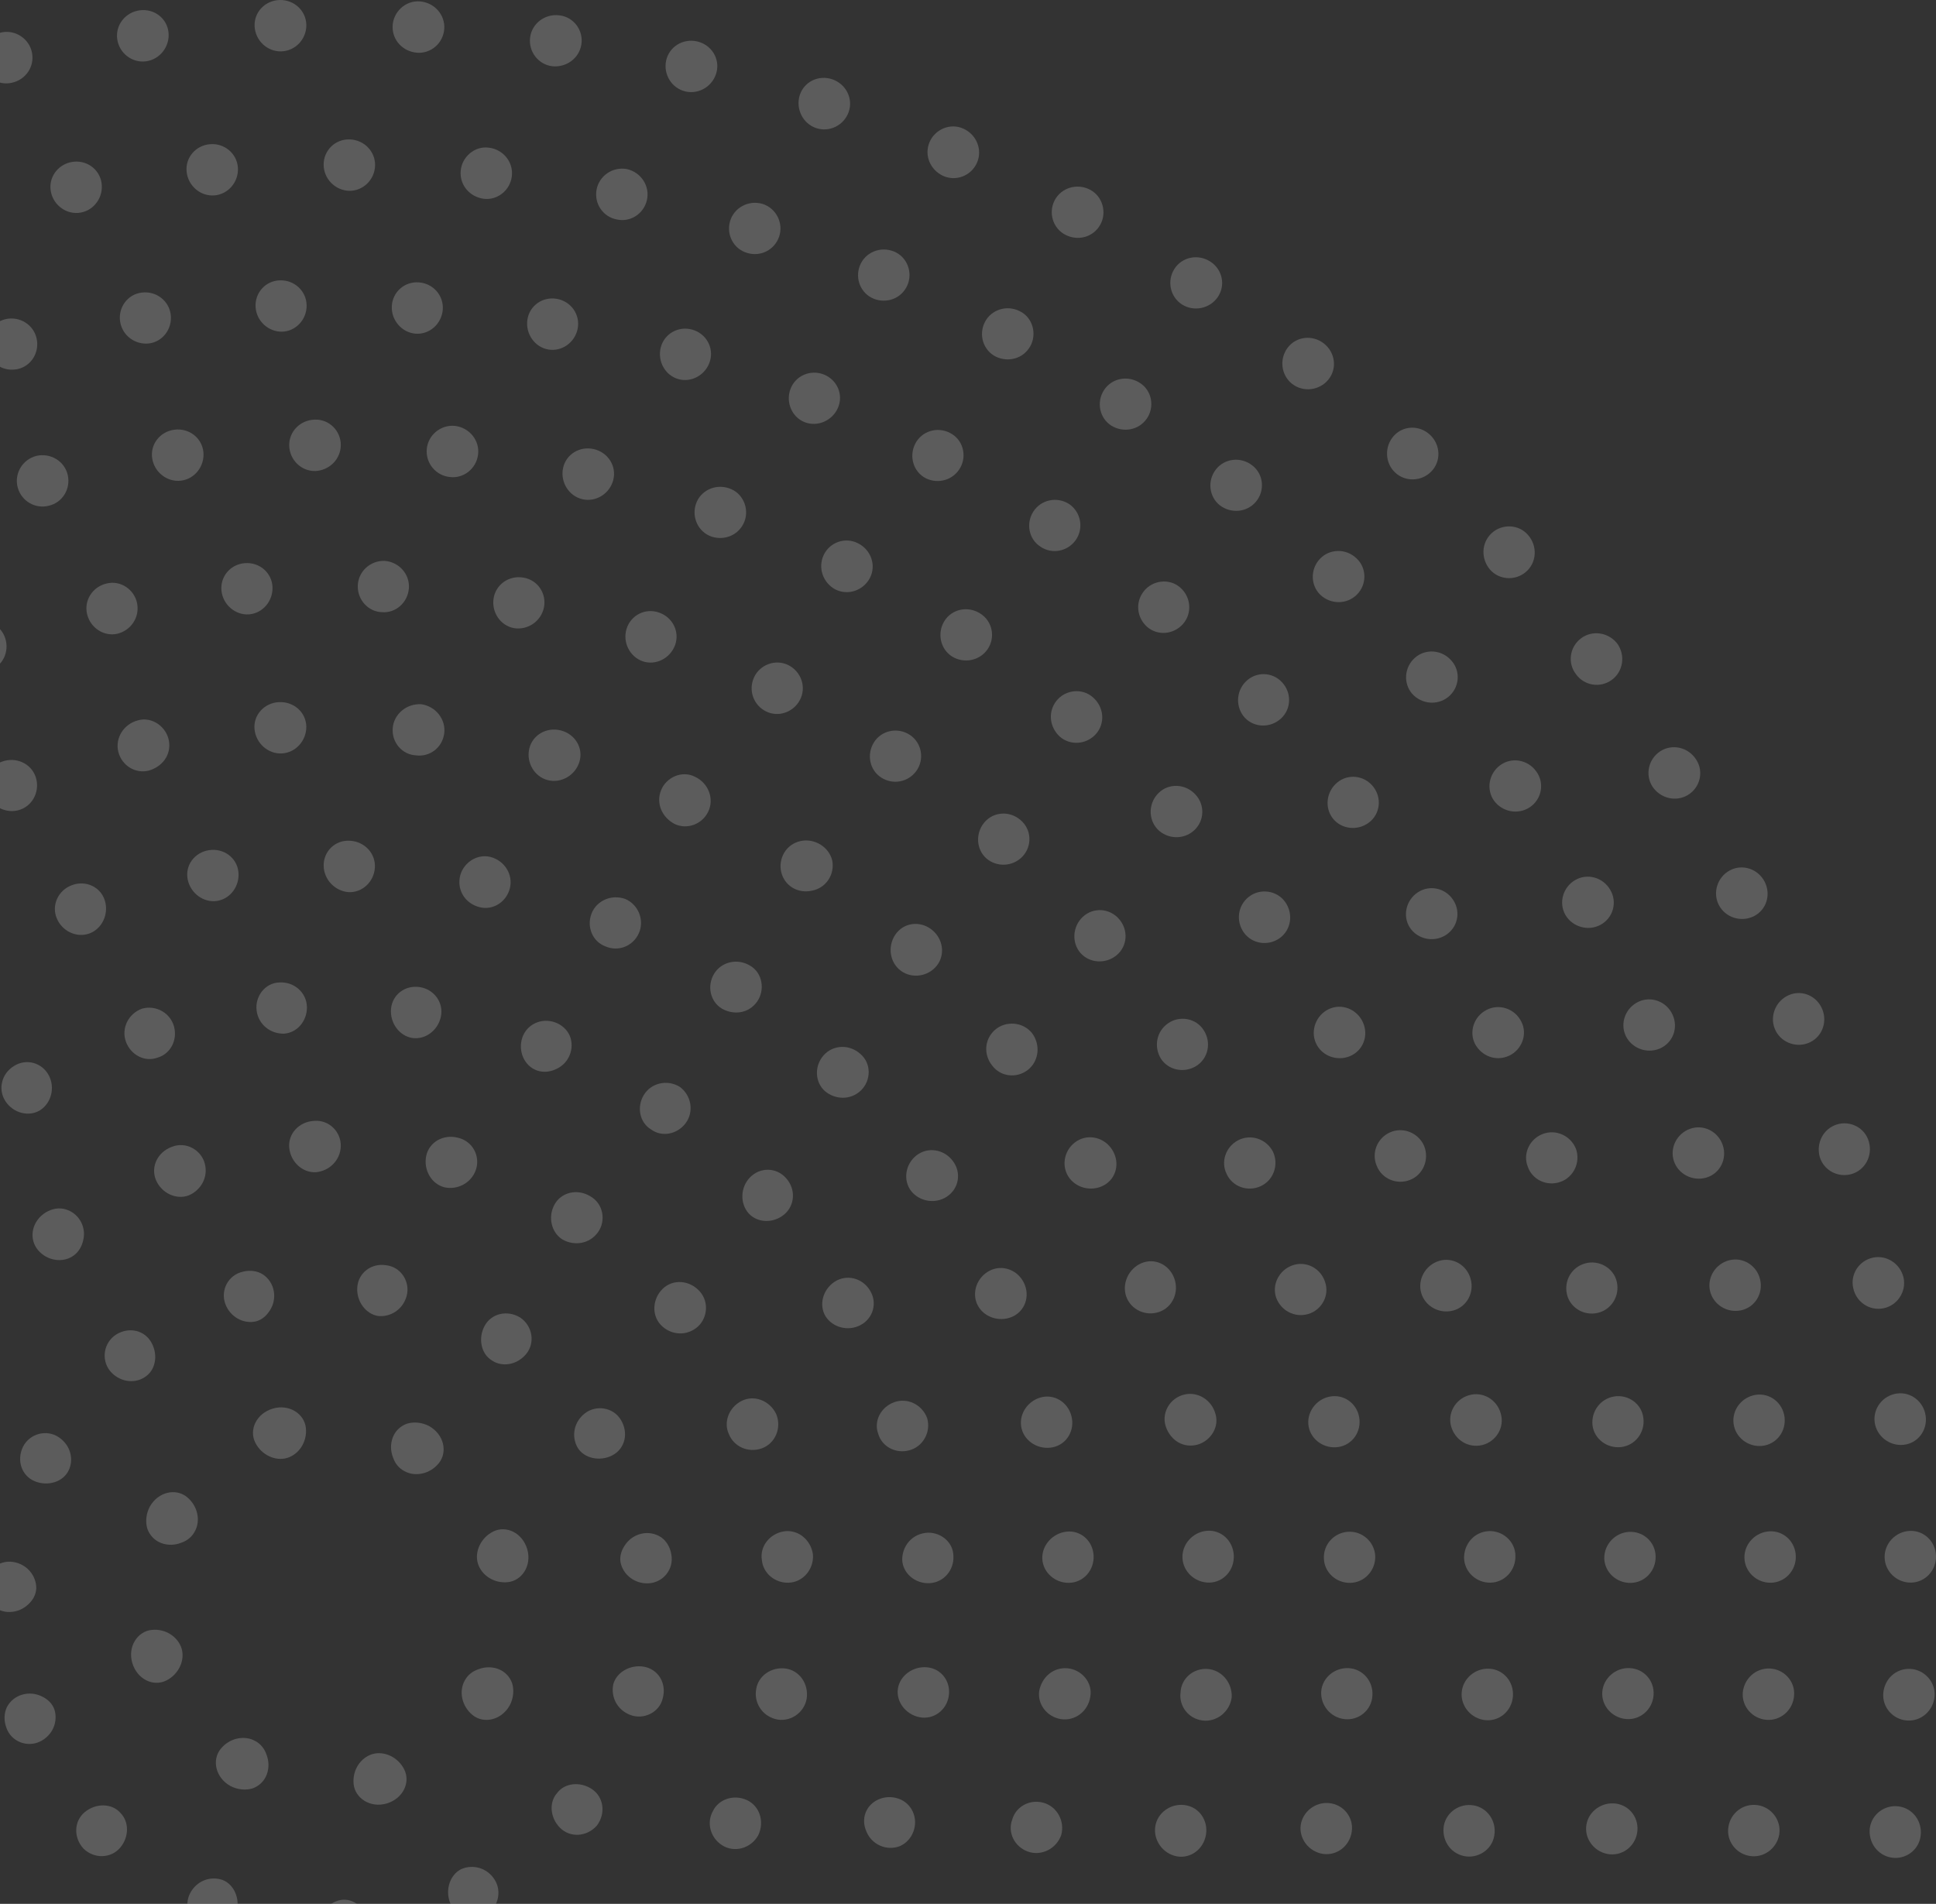 <svg width="182" height="179" viewBox="0 0 182 179" fill="none" xmlns="http://www.w3.org/2000/svg">
<rect x="0" y="0" width="182" height="179" fill="#333333" stroke="none"/>
<g opacity="0.2">
<path fill-rule="evenodd" clip-rule="evenodd" d="M179.272 161.763C177.943 161.664 176.942 160.518 177.043 159.204C177.145 157.891 178.205 156.86 179.552 156.909C180.867 156.956 181.971 158.107 181.867 159.472C181.764 160.836 180.6 161.862 179.272 161.763Z" fill="white"/>
<path fill-rule="evenodd" clip-rule="evenodd" d="M177.81 174.652C176.494 174.438 175.631 173.214 175.774 171.904C175.94 170.597 177.15 169.67 178.473 169.835C179.795 169.997 180.73 171.23 180.557 172.588C180.406 173.95 179.123 174.866 177.81 174.652" fill="white"/>
<path fill-rule="evenodd" clip-rule="evenodd" d="M3.01 4.966C3.258 6.284 2.4 7.509 1.111 7.781C-0.172 8.077 -1.453 7.259 -1.749 5.96C-2.045 4.662 -1.205 3.356 0.129 3.049C1.468 2.767 2.767 3.665 3.01 4.966" fill="white"/>
<path fill-rule="evenodd" clip-rule="evenodd" d="M15.844 3.062C15.973 4.383 15.02 5.602 13.713 5.766C12.407 5.933 11.2 4.993 11.019 3.672C10.838 2.354 11.79 1.14 13.149 0.968C14.507 0.798 15.714 1.731 15.844 3.062Z" fill="white"/>
<path fill-rule="evenodd" clip-rule="evenodd" d="M28.798 2.354C28.813 3.686 27.757 4.797 26.441 4.831C25.122 4.865 24.001 3.807 23.935 2.476C23.869 1.147 24.924 0.036 26.292 0.001C27.66 -0.033 28.782 1.021 28.798 2.354" fill="white"/>
<path fill-rule="evenodd" clip-rule="evenodd" d="M41.763 2.727C41.665 4.056 40.519 5.057 39.204 4.956C37.891 4.854 36.861 3.794 36.909 2.447C36.957 1.132 38.106 0.028 39.471 0.132C40.836 0.235 41.863 1.399 41.763 2.727" fill="white"/>
<path fill-rule="evenodd" clip-rule="evenodd" d="M54.653 4.19C54.437 5.506 53.214 6.369 51.904 6.226C50.597 6.06 49.671 4.85 49.834 3.527C49.998 2.205 51.231 1.27 52.589 1.443C53.949 1.594 54.867 2.876 54.653 4.19" fill="white"/>
<path fill-rule="evenodd" clip-rule="evenodd" d="M67.36 6.794C67.032 8.086 65.723 8.896 64.441 8.6C63.156 8.303 62.344 7.003 62.622 5.699C62.899 4.397 64.207 3.588 65.54 3.895C66.874 4.204 67.69 5.503 67.36 6.794Z" fill="white"/>
<path fill-rule="evenodd" clip-rule="evenodd" d="M79.784 10.527C79.343 11.784 77.973 12.465 76.724 12.043C75.477 11.622 74.787 10.239 75.176 8.97C75.569 7.693 76.937 7.016 78.234 7.453C79.531 7.893 80.225 9.271 79.784 10.527Z" fill="white"/>
<path fill-rule="evenodd" clip-rule="evenodd" d="M91.836 15.32C91.287 16.535 89.866 17.082 88.665 16.538C87.471 15.983 86.865 14.64 87.373 13.39C87.869 12.172 89.33 11.523 90.573 12.099C91.82 12.663 92.385 14.106 91.836 15.32" fill="white"/>
<path fill-rule="evenodd" clip-rule="evenodd" d="M103.431 21.136C102.77 22.311 101.334 22.682 100.162 22.08C98.989 21.48 98.535 20.028 99.142 18.842C99.75 17.658 101.233 17.201 102.451 17.825C103.668 18.451 104.077 19.988 103.431 21.136Z" fill="white"/>
<path fill-rule="evenodd" clip-rule="evenodd" d="M114.479 27.933C113.735 29.021 112.229 29.332 111.117 28.626C110.006 27.914 109.686 26.421 110.396 25.293C111.104 24.164 112.614 23.847 113.766 24.586C114.921 25.32 115.24 26.821 114.479 27.933" fill="white"/>
<path fill-rule="evenodd" clip-rule="evenodd" d="M124.876 35.695C124.031 36.725 122.502 36.903 121.467 36.089C120.431 35.276 120.247 33.752 121.052 32.69C121.855 31.628 123.382 31.449 124.457 32.295C125.534 33.14 125.721 34.664 124.876 35.695Z" fill="white"/>
<path fill-rule="evenodd" clip-rule="evenodd" d="M134.553 44.332C133.623 45.285 132.091 45.324 131.138 44.414C130.185 43.505 130.14 41.963 131.034 40.975C131.927 39.988 133.456 39.95 134.447 40.893C135.439 41.838 135.485 43.379 134.553 44.332Z" fill="white"/>
<path fill-rule="evenodd" clip-rule="evenodd" d="M143.455 53.767C142.444 54.636 140.922 54.536 140.061 53.54C139.216 52.528 139.243 51.044 140.226 50.13C141.195 49.23 142.782 49.269 143.663 50.318C144.559 51.353 144.464 52.898 143.455 53.767Z" fill="white"/>
<path fill-rule="evenodd" clip-rule="evenodd" d="M151.512 63.931C150.429 64.711 148.935 64.468 148.164 63.401C147.35 62.364 147.545 60.86 148.597 60.041C149.647 59.221 151.187 59.427 152.032 60.504C152.833 61.613 152.592 63.155 151.512 63.931Z" fill="white"/>
<path fill-rule="evenodd" clip-rule="evenodd" d="M158.668 74.751C157.524 75.431 156.072 75.052 155.343 73.954C154.632 72.845 154.965 71.356 156.083 70.632C157.202 69.908 158.71 70.252 159.447 71.405C160.205 72.546 159.814 74.07 158.668 74.751" fill="white"/>
<path fill-rule="evenodd" clip-rule="evenodd" d="M164.848 86.158C163.647 86.737 162.182 86.256 161.582 85.084C160.982 83.911 161.453 82.453 162.63 81.828C163.806 81.206 165.269 81.685 165.894 82.903C166.517 84.122 166.047 85.58 164.848 86.158Z" fill="white"/>
<path fill-rule="evenodd" clip-rule="evenodd" d="M169.971 98.075C168.725 98.547 167.319 97.935 166.836 96.71C166.353 95.486 166.96 94.069 168.188 93.551C169.414 93.031 170.819 93.643 171.321 94.916C171.823 96.189 171.218 97.605 169.971 98.075Z" fill="white"/>
<path fill-rule="evenodd" clip-rule="evenodd" d="M174.043 110.391C172.758 110.75 171.422 110.016 171.064 108.748C170.727 107.475 171.389 106.139 172.662 105.729C173.925 105.322 175.338 106.031 175.691 107.354C176.064 108.673 175.325 110.032 174.043 110.391" fill="white"/>
<path fill-rule="evenodd" clip-rule="evenodd" d="M177.035 123.012C175.717 123.259 174.493 122.4 174.22 121.112C173.924 119.828 174.741 118.549 176.04 118.251C177.339 117.956 178.644 118.797 178.951 120.131C179.235 121.47 178.335 122.769 177.035 123.012" fill="white"/>
<path fill-rule="evenodd" clip-rule="evenodd" d="M178.938 135.844C177.617 135.974 176.398 135.02 176.234 133.713C176.067 132.408 177.007 131.201 178.328 131.019C179.646 130.837 180.86 131.792 181.032 133.148C181.204 134.507 180.269 135.714 178.938 135.844Z" fill="white"/>
<path fill-rule="evenodd" clip-rule="evenodd" d="M179.647 148.798C178.314 148.814 177.204 147.758 177.17 146.44C177.136 145.123 178.193 144.002 179.524 143.936C180.854 143.87 181.964 144.924 182 146.292C182.033 147.66 180.979 148.782 179.647 148.798Z" fill="white"/>
<path fill-rule="evenodd" clip-rule="evenodd" d="M166.064 161.699C164.735 161.591 163.735 160.445 163.835 159.141C163.957 157.839 165.039 156.822 166.375 156.874C167.701 156.927 168.784 158.074 168.657 159.433C168.554 160.793 167.392 161.807 166.064 161.699Z" fill="white"/>
<path fill-rule="evenodd" clip-rule="evenodd" d="M164.452 174.492C163.14 174.259 162.26 173.025 162.49 171.739C162.701 170.45 163.874 169.539 165.206 169.717C166.515 169.894 167.484 171.14 167.263 172.485C167.023 173.828 165.763 174.727 164.452 174.492" fill="white"/>
<path fill-rule="evenodd" clip-rule="evenodd" d="M9.544 17.183C9.75 18.501 8.873 19.758 7.587 19.988C6.3 20.218 5.046 19.341 4.785 18.034C4.524 16.727 5.4 15.471 6.742 15.231C8.085 14.991 9.34 15.868 9.544 17.183Z" fill="white"/>
<path fill-rule="evenodd" clip-rule="evenodd" d="M22.365 15.78C22.444 17.109 21.451 18.273 20.148 18.373C18.844 18.471 17.679 17.471 17.544 16.147C17.408 14.821 18.4 13.659 19.76 13.556C21.12 13.453 22.287 14.451 22.365 15.78Z" fill="white"/>
<path fill-rule="evenodd" clip-rule="evenodd" d="M35.26 15.585C35.213 16.916 34.115 17.973 32.808 17.94C31.502 17.893 30.434 16.81 30.425 15.492C30.415 14.145 31.511 13.062 32.873 13.108C34.236 13.144 35.305 14.254 35.26 15.585" fill="white"/>
<path fill-rule="evenodd" clip-rule="evenodd" d="M48.115 16.591C47.944 17.912 46.753 18.854 45.456 18.688C44.162 18.503 43.193 17.407 43.309 16.058C43.423 14.752 44.624 13.694 45.976 13.886C47.328 14.056 48.285 15.27 48.115 16.591" fill="white"/>
<path fill-rule="evenodd" clip-rule="evenodd" d="M60.817 18.808C60.521 20.107 59.246 20.926 57.973 20.632C56.689 20.387 55.841 19.146 56.082 17.831C56.322 16.525 57.608 15.644 58.947 15.899C60.276 16.204 61.113 17.51 60.817 18.808" fill="white"/>
<path fill-rule="evenodd" clip-rule="evenodd" d="M73.251 22.228C72.83 23.502 71.492 24.166 70.243 23.782C68.986 23.424 68.264 22.093 68.629 20.811C68.994 19.529 70.354 18.791 71.666 19.164C72.968 19.566 73.668 20.973 73.251 22.228" fill="white"/>
<path fill-rule="evenodd" clip-rule="evenodd" d="M85.3 26.827C84.756 28.059 83.371 28.568 82.153 28.093C80.936 27.615 80.347 26.217 80.834 24.976C81.32 23.737 82.742 23.133 84.01 23.634C85.282 24.129 85.832 25.623 85.3 26.827Z" fill="white"/>
<path fill-rule="evenodd" clip-rule="evenodd" d="M96.853 32.555C96.192 33.734 94.772 34.095 93.596 33.523C92.432 32.928 91.98 31.478 92.582 30.288C93.185 29.101 94.658 28.639 95.871 29.26C97.098 29.859 97.495 31.41 96.853 32.555Z" fill="white"/>
<path fill-rule="evenodd" clip-rule="evenodd" d="M107.808 39.359C107.042 40.463 105.584 40.702 104.47 40.017C103.369 39.311 103.059 37.824 103.772 36.697C104.483 35.572 105.994 35.254 107.142 35.991C108.302 36.707 108.561 38.274 107.808 39.359" fill="white"/>
<path fill-rule="evenodd" clip-rule="evenodd" d="M118.068 47.171C117.206 48.193 115.723 48.303 114.68 47.514C113.654 46.706 113.485 45.195 114.301 44.141C115.117 43.088 116.65 42.916 117.722 43.758C118.807 44.583 118.924 46.159 118.068 47.171Z" fill="white"/>
<path fill-rule="evenodd" clip-rule="evenodd" d="M127.545 55.92C126.59 56.853 125.098 56.829 124.138 55.942C123.191 55.041 123.167 53.519 124.08 52.548C124.991 51.578 126.532 51.55 127.519 52.492C128.52 53.417 128.496 54.99 127.545 55.92" fill="white"/>
<path fill-rule="evenodd" clip-rule="evenodd" d="M136.15 65.525C135.117 66.36 133.626 66.203 132.754 65.227C131.898 64.239 132.018 62.723 133.018 61.841C134.017 60.962 135.554 61.081 136.446 62.111C137.355 63.129 137.188 64.685 136.15 65.525" fill="white"/>
<path fill-rule="evenodd" clip-rule="evenodd" d="M143.811 75.9C142.707 76.631 141.227 76.34 140.453 75.286C139.695 74.22 139.959 72.72 141.039 71.938C142.117 71.158 143.635 71.421 144.425 72.534C145.23 73.633 144.928 75.16 143.811 75.9" fill="white"/>
<path fill-rule="evenodd" clip-rule="evenodd" d="M150.451 86.958C149.288 87.578 147.828 87.154 147.163 86.028C146.512 84.895 146.919 83.427 148.068 82.751C149.215 82.075 150.699 82.484 151.378 83.665C152.071 84.841 151.639 86.324 150.451 86.958" fill="white"/>
<path fill-rule="evenodd" clip-rule="evenodd" d="M156.01 98.595C154.795 99.101 153.361 98.549 152.818 97.359C152.281 96.168 152.826 94.746 154.035 94.182C155.242 93.619 156.678 94.168 157.239 95.41C157.804 96.651 157.256 98.077 156.01 98.595Z" fill="white"/>
<path fill-rule="evenodd" clip-rule="evenodd" d="M160.434 110.711C159.161 111.102 157.784 110.418 157.365 109.179C156.945 107.941 157.628 106.576 158.884 106.13C160.14 105.685 161.514 106.37 161.952 107.662C162.388 108.953 161.707 110.32 160.434 110.711Z" fill="white"/>
<path fill-rule="evenodd" clip-rule="evenodd" d="M163.659 123.201C162.352 123.47 161.051 122.654 160.757 121.38C160.464 120.107 161.278 118.812 162.571 118.488C163.863 118.166 165.162 118.981 165.469 120.309C165.775 121.638 164.962 122.934 163.659 123.201" fill="white"/>
<path fill-rule="evenodd" clip-rule="evenodd" d="M165.671 135.941C164.345 136.083 163.133 135.146 162.969 133.849C162.803 132.553 163.743 131.341 165.061 131.143C166.378 130.945 167.588 131.88 167.76 133.232C167.933 134.586 166.994 135.798 165.671 135.941" fill="white"/>
<path fill-rule="evenodd" clip-rule="evenodd" d="M166.468 148.811C165.135 148.829 164.023 147.781 163.991 146.474C163.957 145.167 165.018 144.049 166.342 143.976C167.678 143.904 168.784 144.95 168.821 146.313C168.855 147.675 167.799 148.793 166.468 148.811" fill="white"/>
<path fill-rule="evenodd" clip-rule="evenodd" d="M152.856 161.624C151.53 161.505 150.529 160.36 150.627 159.068C150.733 157.777 151.882 156.778 153.197 156.834C154.544 156.892 155.558 158.036 155.449 159.39C155.346 160.742 154.184 161.743 152.856 161.624Z" fill="white"/>
<path fill-rule="evenodd" clip-rule="evenodd" d="M151.099 174.308C149.792 174.05 148.912 172.808 149.141 171.533C149.366 170.257 150.628 169.384 151.941 169.579C153.264 169.777 154.138 171.018 153.901 172.354C153.663 173.69 152.406 174.565 151.099 174.308Z" fill="white"/>
<path fill-rule="evenodd" clip-rule="evenodd" d="M3.44 31.811C3.735 33.111 2.951 34.404 1.689 34.695C0.428 34.983 -0.858 34.273 -1.217 32.973C-1.568 31.705 -0.81 30.311 0.513 30.009C1.834 29.703 3.146 30.512 3.44 31.811" fill="white"/>
<path fill-rule="evenodd" clip-rule="evenodd" d="M16.052 29.596C16.208 30.921 15.294 32.129 14.009 32.292C12.72 32.432 11.515 31.576 11.296 30.256C11.079 28.946 11.982 27.657 13.33 27.509C14.676 27.336 15.896 28.275 16.052 29.596" fill="white"/>
<path fill-rule="evenodd" clip-rule="evenodd" d="M28.826 28.709C28.844 30.042 27.809 31.154 26.513 31.186C25.218 31.2 24.106 30.182 24.027 28.865C23.946 27.523 24.98 26.374 26.336 26.358C27.692 26.322 28.807 27.378 28.826 28.709" fill="white"/>
<path fill-rule="evenodd" clip-rule="evenodd" d="M41.622 29.144C41.503 30.47 40.359 31.471 39.068 31.373C37.777 31.267 36.776 30.117 36.832 28.802C36.892 27.455 38.036 26.442 39.388 26.551C40.742 26.654 41.741 27.816 41.622 29.144" fill="white"/>
<path fill-rule="evenodd" clip-rule="evenodd" d="M54.307 30.9C54.051 32.207 52.807 33.087 51.532 32.858C50.258 32.633 49.385 31.371 49.58 30.058C49.776 28.735 51.017 27.861 52.355 28.098C53.69 28.336 54.564 29.593 54.307 30.9Z" fill="white"/>
<path fill-rule="evenodd" clip-rule="evenodd" d="M66.737 33.973C66.344 35.247 65.013 35.996 63.768 35.643C62.524 35.289 61.785 33.952 62.118 32.661C62.451 31.372 63.781 30.623 65.086 30.994C66.393 31.366 67.131 32.701 66.737 33.973" fill="white"/>
<path fill-rule="evenodd" clip-rule="evenodd" d="M78.777 38.34C78.257 39.549 76.849 40.172 75.645 39.694C74.441 39.219 73.846 37.819 74.312 36.57C74.779 35.324 76.183 34.713 77.446 35.21C78.706 35.712 79.308 37.101 78.777 38.34" fill="white"/>
<path fill-rule="evenodd" clip-rule="evenodd" d="M90.276 43.973C89.624 45.142 88.197 45.538 87.033 44.968C85.881 44.377 85.432 42.93 86.029 41.738C86.624 40.547 88.087 40.078 89.294 40.698C90.513 41.297 90.925 42.816 90.276 43.973" fill="white"/>
<path fill-rule="evenodd" clip-rule="evenodd" d="M101.128 50.775C100.355 51.869 98.884 52.13 97.814 51.401C96.724 50.702 96.423 49.221 97.141 48.1C97.859 46.976 99.367 46.658 100.509 47.39C101.631 48.153 101.892 49.693 101.128 50.775Z" fill="white"/>
<path fill-rule="evenodd" clip-rule="evenodd" d="M111.214 58.664C110.335 59.667 108.827 59.794 107.849 58.946C106.875 58.089 106.693 56.635 107.533 55.58C108.354 54.55 109.926 54.343 110.947 55.237C111.972 56.126 112.091 57.661 111.214 58.664" fill="white"/>
<path fill-rule="evenodd" clip-rule="evenodd" d="M120.43 67.551C119.453 68.457 117.932 68.435 117.039 67.496C116.154 66.55 116.172 65.036 117.097 64.096C118.04 63.137 119.577 63.141 120.506 64.131C121.442 65.113 121.407 66.647 120.43 67.551Z" fill="white"/>
<path fill-rule="evenodd" clip-rule="evenodd" d="M128.682 77.344C127.615 78.144 126.099 77.969 125.298 76.95C124.498 75.931 124.686 74.417 125.715 73.569C126.743 72.722 128.257 72.896 129.096 73.963C129.934 75.03 129.748 76.546 128.682 77.344" fill="white"/>
<path fill-rule="evenodd" clip-rule="evenodd" d="M135.857 87.952C134.727 88.628 133.24 88.293 132.535 87.207C131.835 86.116 132.173 84.634 133.285 83.898C134.395 83.163 135.89 83.489 136.623 84.632C137.362 85.772 137.014 87.26 135.857 87.952" fill="white"/>
<path fill-rule="evenodd" clip-rule="evenodd" d="M141.868 99.26C140.642 99.828 139.282 99.299 138.667 98.157C138.077 97.005 138.559 95.571 139.742 94.955C140.924 94.34 142.385 94.818 143.003 96.027C143.645 97.222 143.061 98.708 141.868 99.26Z" fill="white"/>
<path fill-rule="evenodd" clip-rule="evenodd" d="M146.665 111.131C145.401 111.562 144.044 110.915 143.623 109.69C143.146 108.487 143.771 107.114 145.01 106.625C146.249 106.137 147.661 106.763 148.158 108.026C148.602 109.309 147.923 110.703 146.665 111.131" fill="white"/>
<path fill-rule="evenodd" clip-rule="evenodd" d="M150.189 123.441C148.89 123.736 147.596 122.952 147.305 121.69C147.017 120.427 147.726 119.141 149.027 118.784C150.295 118.433 151.689 119.189 151.992 120.512C152.297 121.835 151.488 123.147 150.189 123.441Z" fill="white"/>
<path fill-rule="evenodd" clip-rule="evenodd" d="M152.404 136.053C151.08 136.209 149.871 135.295 149.708 134.009C149.568 132.721 150.426 131.516 151.744 131.297C153.054 131.08 154.343 131.981 154.491 133.331C154.664 134.677 153.727 135.897 152.404 136.053" fill="white"/>
<path fill-rule="evenodd" clip-rule="evenodd" d="M153.291 148.826C151.958 148.845 150.846 147.81 150.814 146.515C150.799 145.219 151.818 144.107 153.134 144.028C154.477 143.948 155.626 144.979 155.642 146.338C155.677 147.693 154.622 148.808 153.291 148.826Z" fill="white"/>
<path fill-rule="evenodd" clip-rule="evenodd" d="M139.636 161.73C138.31 161.595 137.311 160.429 137.409 159.129C137.509 157.827 138.672 156.827 140.003 156.892C141.334 156.958 142.332 158.121 142.228 159.491C142.123 160.862 140.961 161.863 139.636 161.73" fill="white"/>
<path fill-rule="evenodd" clip-rule="evenodd" d="M137.601 174.502C136.282 174.206 135.524 172.953 135.731 171.663C135.961 170.381 137.215 169.52 138.53 169.742C139.843 169.964 140.716 171.242 140.473 172.594C140.252 173.952 138.883 174.789 137.601 174.502" fill="white"/>
<path fill-rule="evenodd" clip-rule="evenodd" d="M6.369 44.659C6.664 45.959 5.872 47.254 4.602 47.546C3.34 47.875 2.033 47.141 1.67 45.853C1.309 44.577 2.08 43.211 3.411 42.865C4.75 42.554 6.075 43.36 6.369 44.659" fill="white"/>
<path fill-rule="evenodd" clip-rule="evenodd" d="M19.12 42.489C19.258 43.814 18.322 45.027 17.028 45.191C15.734 45.357 14.515 44.414 14.309 43.104C14.1 41.781 15.037 40.576 16.4 40.4C17.765 40.227 18.982 41.165 19.12 42.489" fill="white"/>
<path fill-rule="evenodd" clip-rule="evenodd" d="M32.038 41.86C32.021 43.194 30.947 44.229 29.644 44.285C28.338 44.319 27.241 43.262 27.189 41.931C27.138 40.6 28.21 39.489 29.582 39.454C30.957 39.398 32.056 40.529 32.038 41.86" fill="white"/>
<path fill-rule="evenodd" clip-rule="evenodd" d="M44.941 42.751C44.768 44.072 43.577 45.015 42.283 44.849C40.986 44.714 40.014 43.579 40.118 42.242C40.223 40.924 41.42 39.9 42.786 40.044C44.15 40.216 45.115 41.431 44.941 42.751" fill="white"/>
<path fill-rule="evenodd" clip-rule="evenodd" d="M57.653 45.125C57.323 46.417 56.024 47.23 54.753 46.937C53.483 46.644 52.667 45.338 52.926 44.039C53.188 42.725 54.484 41.917 55.825 42.225C57.164 42.534 57.983 43.834 57.653 45.125" fill="white"/>
<path fill-rule="evenodd" clip-rule="evenodd" d="M69.984 49.03C69.497 50.29 68.143 50.855 66.901 50.456C65.665 50.039 65.001 48.67 65.417 47.403C65.83 46.136 67.222 45.465 68.525 45.906C69.833 46.328 70.459 47.805 69.984 49.03Z" fill="white"/>
<path fill-rule="evenodd" clip-rule="evenodd" d="M81.768 54.36C81.142 55.537 79.692 56.013 78.53 55.418C77.379 54.803 76.867 53.399 77.429 52.192C77.992 50.984 79.471 50.448 80.685 51.093C81.908 51.719 82.392 53.184 81.768 54.36" fill="white"/>
<path fill-rule="evenodd" clip-rule="evenodd" d="M92.837 61.048C92.077 62.142 90.605 62.406 89.494 61.721C88.397 61.016 88.078 59.524 88.78 58.391C89.481 57.259 90.989 56.939 92.147 57.681C93.315 58.405 93.597 59.953 92.837 61.048Z" fill="white"/>
<path fill-rule="evenodd" clip-rule="evenodd" d="M103.031 69.008C102.148 70.004 100.628 70.123 99.642 69.268C98.673 68.394 98.48 66.939 99.321 65.884C100.141 64.855 101.729 64.651 102.751 65.57C103.791 66.47 103.915 68.01 103.031 69.008" fill="white"/>
<path fill-rule="evenodd" clip-rule="evenodd" d="M112.234 78.093C111.249 78.972 109.733 78.904 108.822 77.971C107.921 77.028 107.962 75.499 108.91 74.562C109.857 73.625 111.395 73.669 112.345 74.663C113.304 75.648 113.238 77.198 112.234 78.093" fill="white"/>
<path fill-rule="evenodd" clip-rule="evenodd" d="M120.281 88.219C119.188 88.982 117.687 88.741 116.93 87.677C116.177 86.613 116.34 85.144 117.404 84.317C118.442 83.505 120.022 83.687 120.819 84.807C121.616 85.928 121.372 87.457 120.281 88.219Z" fill="white"/>
<path fill-rule="evenodd" clip-rule="evenodd" d="M127.112 99.203C125.953 99.822 124.463 99.42 123.815 98.288C123.164 97.159 123.565 95.681 124.706 94.991C125.846 94.302 127.328 94.707 128.013 95.898C128.697 97.091 128.302 98.565 127.112 99.203Z" fill="white"/>
<path fill-rule="evenodd" clip-rule="evenodd" d="M132.547 110.94C131.304 111.425 129.906 110.834 129.428 109.62C128.908 108.425 129.447 107.02 130.666 106.469C131.876 105.922 133.334 106.485 133.883 107.745C134.387 109.025 133.786 110.456 132.547 110.94" fill="white"/>
<path fill-rule="evenodd" clip-rule="evenodd" d="M136.589 123.224C135.299 123.558 133.96 122.811 133.602 121.555C133.247 120.302 133.993 118.958 135.263 118.557C136.535 118.158 137.872 118.903 138.247 120.226C138.624 121.547 137.879 122.891 136.589 123.224" fill="white"/>
<path fill-rule="evenodd" clip-rule="evenodd" d="M139.103 135.91C137.762 136.092 136.618 135.176 136.367 133.895C136.137 132.611 137.017 131.37 138.327 131.124C139.635 130.877 140.896 131.774 141.137 133.127C141.399 134.478 140.403 135.736 139.103 135.91Z" fill="white"/>
<path fill-rule="evenodd" clip-rule="evenodd" d="M140.111 148.804C138.778 148.825 137.666 147.784 137.634 146.479C137.629 145.174 138.567 144.05 139.916 143.958C141.226 143.87 142.454 144.903 142.462 146.278C142.497 147.652 141.442 148.783 140.111 148.804Z" fill="white"/>
<path fill-rule="evenodd" clip-rule="evenodd" d="M126.388 161.632C125.073 161.482 124.126 160.32 124.204 159.034C124.302 157.748 125.464 156.766 126.795 156.84C128.124 156.914 129.122 158.08 129.017 159.443C128.934 160.808 127.719 161.785 126.388 161.632" fill="white"/>
<path fill-rule="evenodd" clip-rule="evenodd" d="M124.135 174.257C122.844 173.928 122.026 172.644 122.316 171.389C122.627 170.136 123.877 169.312 125.178 169.562C126.496 169.813 127.36 171.107 127.033 172.436C126.726 173.769 125.426 174.583 124.135 174.257" fill="white"/>
<path fill-rule="evenodd" clip-rule="evenodd" d="M0.488 59.993C0.907 61.26 0.257 62.623 -0.965 63.037C-2.17 63.489 -3.537 62.879 -4.031 61.636C-4.52 60.404 -3.896 58.974 -2.615 58.495C-1.319 58.056 0.072 58.728 0.488 59.993Z" fill="white"/>
<path fill-rule="evenodd" clip-rule="evenodd" d="M12.892 56.742C13.138 58.064 12.298 59.269 11.047 59.583C9.792 59.874 8.514 59.055 8.192 57.763C7.87 56.471 8.689 55.169 10.022 54.861C11.35 54.531 12.65 55.444 12.892 56.742" fill="white"/>
<path fill-rule="evenodd" clip-rule="evenodd" d="M25.616 55.171C25.684 56.502 24.696 57.664 23.412 57.763C22.126 57.856 20.967 56.861 20.822 55.554C20.676 54.214 21.661 53.047 23.024 52.947C24.389 52.843 25.549 53.84 25.616 55.171" fill="white"/>
<path fill-rule="evenodd" clip-rule="evenodd" d="M38.437 55.328C38.329 56.656 37.199 57.658 35.913 57.559C34.626 57.517 33.605 56.414 33.634 55.08C33.665 53.751 34.797 52.688 36.163 52.733C37.526 52.837 38.545 54 38.437 55.328" fill="white"/>
<path fill-rule="evenodd" clip-rule="evenodd" d="M51.129 57.143C50.845 58.437 49.596 59.265 48.323 59.057C47.055 58.832 46.196 57.576 46.402 56.26C46.608 54.943 47.866 54.068 49.213 54.308C50.564 54.53 51.413 55.835 51.129 57.143" fill="white"/>
<path fill-rule="evenodd" clip-rule="evenodd" d="M63.462 60.653C63.005 61.905 61.643 62.591 60.423 62.177C59.208 61.748 58.519 60.409 58.896 59.144C59.281 57.854 60.652 57.135 61.943 57.59C63.238 58.028 63.917 59.403 63.462 60.653Z" fill="white"/>
<path fill-rule="evenodd" clip-rule="evenodd" d="M75.203 65.804C74.583 66.984 73.147 67.468 72.001 66.88C70.849 66.306 70.328 64.92 70.881 63.696C71.425 62.492 72.898 61.93 74.121 62.538C75.339 63.161 75.822 64.626 75.203 65.804Z" fill="white"/>
<path fill-rule="evenodd" clip-rule="evenodd" d="M86.158 72.465C85.379 73.562 83.921 73.807 82.841 73.105C81.755 72.41 81.451 70.928 82.157 69.796C82.864 68.668 84.37 68.346 85.521 69.085C86.668 69.832 86.921 71.39 86.158 72.465Z" fill="white"/>
<path fill-rule="evenodd" clip-rule="evenodd" d="M96.134 80.517C95.231 81.486 93.735 81.556 92.746 80.727C91.773 79.884 91.676 78.365 92.526 77.338C93.376 76.313 94.905 76.203 95.938 77.1C96.984 77.98 97.049 79.537 96.134 80.517Z" fill="white"/>
<path fill-rule="evenodd" clip-rule="evenodd" d="M104.961 89.819C103.931 90.665 102.409 90.562 101.564 89.589C100.724 88.612 100.833 87.089 101.8 86.196C102.79 85.28 104.314 85.38 105.207 86.415C106.102 87.448 105.991 88.974 104.961 89.819" fill="white"/>
<path fill-rule="evenodd" clip-rule="evenodd" d="M112.449 100.229C111.316 100.929 109.829 100.62 109.134 99.536C108.461 98.436 108.696 96.991 109.8 96.217C110.875 95.459 112.449 95.709 113.167 96.874C113.906 98.024 113.582 99.528 112.449 100.229Z" fill="white"/>
<path fill-rule="evenodd" clip-rule="evenodd" d="M118.493 111.535C117.277 112.079 115.859 111.568 115.324 110.394C114.735 109.248 115.223 107.819 116.404 107.204C117.587 106.591 119.053 107.077 119.676 108.296C120.244 109.54 119.708 110.993 118.493 111.535" fill="white"/>
<path fill-rule="evenodd" clip-rule="evenodd" d="M122.982 123.545C121.696 123.921 120.402 123.212 119.966 121.998C119.552 120.778 120.24 119.423 121.493 118.972C122.747 118.522 124.122 119.206 124.559 120.501C125.02 121.791 124.254 123.173 122.982 123.545" fill="white"/>
<path fill-rule="evenodd" clip-rule="evenodd" d="M125.822 136.049C124.504 136.25 123.247 135.384 123.02 134.116C122.798 132.846 123.672 131.592 124.959 131.319C126.277 131.037 127.536 131.901 127.774 133.248C128.014 134.595 127.138 135.849 125.822 136.049Z" fill="white"/>
<path fill-rule="evenodd" clip-rule="evenodd" d="M126.933 148.822C125.601 148.846 124.49 147.821 124.458 146.532C124.395 145.245 125.37 144.121 126.708 144.02C128.028 143.918 129.217 144.94 129.285 146.305C129.32 147.672 128.264 148.8 126.933 148.822" fill="white"/>
<path fill-rule="evenodd" clip-rule="evenodd" d="M113.031 161.76C111.705 161.58 110.809 160.395 110.982 159.108C111.047 157.809 112.18 156.829 113.511 156.916C114.839 157.002 115.862 158.2 115.79 159.589C115.606 160.968 114.346 161.937 113.031 161.76Z" fill="white"/>
<path fill-rule="evenodd" clip-rule="evenodd" d="M110.382 174.475C109.105 174.09 108.328 172.756 108.651 171.499C108.975 170.24 110.295 169.46 111.595 169.754C112.894 170.047 113.671 171.38 113.324 172.729C112.976 174.077 111.656 174.858 110.382 174.475Z" fill="white"/>
<path fill-rule="evenodd" clip-rule="evenodd" d="M3.346 73.024C3.783 74.282 3.151 75.67 1.931 76.114C0.711 76.56 -0.707 75.924 -1.232 74.699C-1.758 73.476 -1.125 72.09 0.181 71.611C1.488 71.131 2.906 71.767 3.346 73.024Z" fill="white"/>
<path fill-rule="evenodd" clip-rule="evenodd" d="M15.877 69.635C16.12 70.984 15.245 72.088 13.994 72.449C12.735 72.774 11.451 71.985 11.124 70.693C10.799 69.402 11.627 68.071 12.975 67.725C14.318 67.345 15.65 68.361 15.877 69.635" fill="white"/>
<path fill-rule="evenodd" clip-rule="evenodd" d="M28.795 68.303C28.822 69.636 27.792 70.773 26.495 70.839C25.196 70.904 24.047 69.875 23.926 68.549C23.807 67.221 24.837 66.085 26.226 66.014C27.617 65.944 28.767 66.972 28.795 68.303Z" fill="white"/>
<path fill-rule="evenodd" clip-rule="evenodd" d="M41.76 68.97C41.581 70.296 40.395 71.192 39.109 71.019C37.81 70.956 36.829 69.821 36.916 68.49C37.002 67.162 38.2 66.139 39.59 66.211C40.968 66.395 41.938 67.655 41.76 68.97" fill="white"/>
<path fill-rule="evenodd" clip-rule="evenodd" d="M54.473 71.618C54.09 72.895 52.756 73.672 51.498 73.349C50.239 73.025 49.46 71.705 49.753 70.405C50.048 69.106 51.38 68.329 52.729 68.676C54.076 69.024 54.858 70.344 54.473 71.618Z" fill="white"/>
<path fill-rule="evenodd" clip-rule="evenodd" d="M66.579 76.312C65.999 77.511 64.577 78.031 63.407 77.464C62.255 76.856 61.643 75.55 62.144 74.302C62.633 73.077 64.122 72.397 65.358 73.044C66.613 73.646 67.159 75.113 66.579 76.312Z" fill="white"/>
<path fill-rule="evenodd" clip-rule="evenodd" d="M77.856 82.751C77.478 83.3 76.919 83.633 76.327 83.741C75.712 83.879 75.059 83.799 74.5 83.461C73.388 82.786 73.045 81.309 73.728 80.165C74.412 79.02 75.931 78.676 77.12 79.4C77.713 79.761 78.099 80.314 78.239 80.91C78.356 81.539 78.234 82.202 77.856 82.751" fill="white"/>
<path fill-rule="evenodd" clip-rule="evenodd" d="M87.921 90.96C86.999 91.923 85.468 91.997 84.505 91.123C83.545 90.249 83.461 88.707 84.314 87.683C85.167 86.66 86.696 86.586 87.728 87.521C88.757 88.457 88.843 89.999 87.921 90.96Z" fill="white"/>
<path fill-rule="evenodd" clip-rule="evenodd" d="M96.606 100.609C95.546 101.416 94.051 101.229 93.275 100.186C92.459 99.175 92.522 97.719 93.537 96.829C94.525 95.963 96.143 96.048 97.017 97.13C97.852 98.243 97.665 99.803 96.606 100.609" fill="white"/>
<path fill-rule="evenodd" clip-rule="evenodd" d="M103.765 111.448C102.59 112.079 101.087 111.693 100.411 110.582C99.737 109.473 100.107 107.994 101.234 107.283C102.36 106.572 103.863 106.958 104.584 108.147C105.307 109.338 104.938 110.817 103.765 111.448" fill="white"/>
<path fill-rule="evenodd" clip-rule="evenodd" d="M108.977 123.345C107.718 123.785 106.332 123.152 105.887 121.932C105.441 120.711 106.077 119.294 107.301 118.768C108.526 118.243 109.91 118.874 110.39 120.183C110.869 121.49 110.234 122.908 108.977 123.345Z" fill="white"/>
<path fill-rule="evenodd" clip-rule="evenodd" d="M112.365 135.875C111.016 136.118 109.912 135.243 109.552 133.992C109.227 132.735 110.015 131.449 111.308 131.124C112.598 130.798 113.929 131.625 114.275 132.975C114.655 134.317 113.64 135.648 112.365 135.875Z" fill="white"/>
<path fill-rule="evenodd" clip-rule="evenodd" d="M113.698 148.797C112.365 148.824 111.227 147.794 111.161 146.495C111.097 145.197 112.125 144.047 113.451 143.928C114.779 143.809 115.915 144.838 115.986 146.228C116.057 147.617 115.029 148.768 113.698 148.797" fill="white"/>
<path fill-rule="evenodd" clip-rule="evenodd" d="M99.734 161.632C98.419 161.421 97.503 160.225 97.698 158.964C97.943 157.708 98.982 156.747 100.334 156.852C101.638 156.952 102.753 158.165 102.497 159.532C102.29 160.901 101.05 161.841 99.734 161.632" fill="white"/>
<path fill-rule="evenodd" clip-rule="evenodd" d="M96.629 174.086C95.373 173.635 94.71 172.296 95.151 171.099C95.489 169.869 96.777 169.143 98.069 169.489C99.35 169.834 100.132 171.206 99.762 172.542C99.287 173.844 97.882 174.535 96.629 174.086Z" fill="white"/>
<path fill-rule="evenodd" clip-rule="evenodd" d="M9.854 84.661C10.251 85.934 9.601 87.327 8.404 87.766C7.205 88.205 5.827 87.555 5.327 86.319C4.828 85.085 5.475 83.692 6.777 83.216C8.08 82.741 9.458 83.39 9.854 84.661Z" fill="white"/>
<path fill-rule="evenodd" clip-rule="evenodd" d="M22.41 81.954C22.565 83.279 21.667 84.513 20.405 84.705C19.143 84.898 17.906 83.988 17.643 82.682C17.381 81.376 18.277 80.142 19.649 79.933C21.018 79.724 22.256 80.631 22.41 81.954Z" fill="white"/>
<path fill-rule="evenodd" clip-rule="evenodd" d="M35.242 81.584C35.154 82.915 34.047 83.945 32.772 83.879C31.496 83.787 30.446 82.702 30.427 81.399C30.408 80.037 31.513 78.954 32.898 79.049C34.282 79.118 35.331 80.256 35.242 81.584Z" fill="white"/>
<path fill-rule="evenodd" clip-rule="evenodd" d="M47.929 83.53C47.598 84.821 46.325 85.612 45.089 85.294C43.849 84.99 42.993 83.849 43.221 82.51C43.442 81.222 44.751 80.242 46.098 80.567C47.44 80.911 48.261 82.241 47.929 83.53" fill="white"/>
<path fill-rule="evenodd" clip-rule="evenodd" d="M60.042 87.777C59.472 88.994 58.095 89.493 56.926 88.983C55.727 88.547 55.133 87.175 55.597 85.925C56.06 84.676 57.491 84.047 58.792 84.526C60.061 85.078 60.602 86.582 60.042 87.777" fill="white"/>
<path fill-rule="evenodd" clip-rule="evenodd" d="M71.166 94.186C70.368 95.299 68.974 95.46 67.86 94.831C66.769 94.17 66.442 92.702 67.128 91.559C67.814 90.418 69.331 90.072 70.516 90.793C71.72 91.484 71.922 93.135 71.166 94.186Z" fill="white"/>
<path fill-rule="evenodd" clip-rule="evenodd" d="M80.93 102.529C79.966 103.453 78.516 103.407 77.539 102.579C76.593 101.721 76.548 100.213 77.431 99.217C78.315 98.219 79.863 98.162 80.888 99.096C81.943 99.999 81.889 101.608 80.93 102.529" fill="white"/>
<path fill-rule="evenodd" clip-rule="evenodd" d="M89.007 112.515C87.918 113.23 86.423 112.974 85.641 111.963C84.874 110.941 85.111 109.445 86.162 108.625C87.213 107.808 88.74 108.039 89.569 109.15C90.414 110.249 90.145 111.769 89.007 112.515Z" fill="white"/>
<path fill-rule="evenodd" clip-rule="evenodd" d="M95.12 123.819C93.89 124.332 92.439 123.817 91.883 122.668C91.328 121.517 91.845 120.086 93.028 119.475C94.211 118.863 95.661 119.377 96.263 120.626C96.863 121.875 96.35 123.305 95.12 123.819Z" fill="white"/>
<path fill-rule="evenodd" clip-rule="evenodd" d="M98.985 136.071C97.68 136.348 96.36 135.57 96.041 134.334C95.724 133.098 96.506 131.784 97.784 131.402C99.059 131.019 100.379 131.795 100.723 133.139C101.069 134.481 100.287 135.794 98.985 136.071Z" fill="white"/>
<path fill-rule="evenodd" clip-rule="evenodd" d="M100.519 148.819C99.188 148.853 98.05 147.846 97.986 146.57C97.923 145.293 98.952 144.146 100.276 144.004C101.601 143.864 102.737 144.87 102.808 146.254C102.879 147.638 101.852 148.787 100.519 148.819" fill="white"/>
<path fill-rule="evenodd" clip-rule="evenodd" d="M86.445 161.453C85.138 161.197 84.224 159.992 84.411 158.762C84.599 157.532 85.835 156.638 87.161 156.762C88.489 156.885 89.4 158.089 89.194 159.451C88.987 160.812 87.752 161.709 86.445 161.453Z" fill="white"/>
<path fill-rule="evenodd" clip-rule="evenodd" d="M82.746 173.533C82.131 173.265 81.702 172.79 81.467 172.241C81.206 171.679 81.148 171.045 81.364 170.456C81.79 169.288 83.168 168.681 84.433 169.099C85.698 169.516 86.345 170.905 85.87 172.198C85.633 172.841 85.168 173.321 84.613 173.567C84.032 173.802 83.353 173.799 82.746 173.533" fill="white"/>
<path fill-rule="evenodd" clip-rule="evenodd" d="M4.595 101.12C5.197 102.278 4.812 103.723 3.761 104.391C2.698 105.038 1.241 104.653 0.512 103.538C-0.217 102.422 0.142 100.935 1.32 100.222C2.485 99.487 3.966 99.915 4.595 101.12" fill="white"/>
<path fill-rule="evenodd" clip-rule="evenodd" d="M16.365 96.534C16.703 97.831 15.991 99.11 14.794 99.445C13.627 99.875 12.304 99.205 11.842 97.955C11.38 96.706 12.051 95.306 13.347 94.836C14.67 94.461 16.032 95.251 16.365 96.534" fill="white"/>
<path fill-rule="evenodd" clip-rule="evenodd" d="M28.853 94.657C28.893 95.99 27.916 97.126 26.674 97.187C25.425 97.2 24.295 96.342 24.123 95.01C23.954 93.7 24.911 92.394 26.291 92.37C27.665 92.299 28.813 93.326 28.853 94.657Z" fill="white"/>
<path fill-rule="evenodd" clip-rule="evenodd" d="M41.453 95.555C41.198 96.864 39.992 97.776 38.761 97.59C37.531 97.401 36.637 96.165 36.761 94.839C36.884 93.511 38.09 92.6 39.451 92.806C40.813 93.014 41.708 94.248 41.453 95.555Z" fill="white"/>
<path fill-rule="evenodd" clip-rule="evenodd" d="M53.532 99.256C53.265 99.869 52.79 100.299 52.24 100.534C51.678 100.794 51.044 100.852 50.455 100.638C49.288 100.21 48.681 98.834 49.098 97.567C49.517 96.302 50.904 95.657 52.198 96.13C52.84 96.367 53.322 96.832 53.566 97.387C53.801 97.968 53.798 98.647 53.532 99.256Z" fill="white"/>
<path fill-rule="evenodd" clip-rule="evenodd" d="M64.454 105.604C63.654 106.671 62.196 106.932 61.199 106.187C60.134 105.543 59.835 104.092 60.523 102.952C61.214 101.813 62.728 101.465 63.903 102.183C65.009 103.002 65.252 104.539 64.454 105.604Z" fill="white"/>
<path fill-rule="evenodd" clip-rule="evenodd" d="M73.731 114.178C72.715 115.041 71.207 114.997 70.372 114.075C69.553 113.137 69.593 111.643 70.501 110.703C71.444 109.726 72.986 109.734 73.895 110.769C74.822 111.788 74.746 113.317 73.731 114.178Z" fill="white"/>
<path fill-rule="evenodd" clip-rule="evenodd" d="M80.88 124.594C79.722 125.196 78.277 124.813 77.609 123.761C76.962 122.698 77.347 121.242 78.462 120.511C79.578 119.782 81.065 120.143 81.779 121.319C82.513 122.486 82.087 123.967 80.88 124.594" fill="white"/>
<path fill-rule="evenodd" clip-rule="evenodd" d="M85.466 136.365C84.171 136.702 82.89 135.99 82.555 134.794C82.125 133.626 82.795 132.305 84.045 131.841C85.294 131.379 86.694 132.052 87.164 133.346C87.539 134.671 86.749 136.032 85.466 136.365Z" fill="white"/>
<path fill-rule="evenodd" clip-rule="evenodd" d="M87.343 148.853C86.01 148.894 84.876 147.918 84.815 146.674C84.8 145.425 85.658 144.297 86.992 144.125C88.301 143.954 89.606 144.913 89.63 146.291C89.701 147.666 88.674 148.813 87.343 148.853" fill="white"/>
<path fill-rule="evenodd" clip-rule="evenodd" d="M72.903 161.63C71.594 161.286 70.862 160.04 71.089 158.811C71.274 157.574 72.505 156.707 73.828 156.873C75.149 157.039 76.051 158.318 75.832 159.729C75.571 161.133 74.169 161.965 72.903 161.63Z" fill="white"/>
<path fill-rule="evenodd" clip-rule="evenodd" d="M67.908 173.506C66.768 172.796 66.403 171.369 67.018 170.281C67.558 169.151 68.987 168.687 70.201 169.238C71.413 169.788 71.899 171.278 71.276 172.564C70.578 173.808 69.028 174.208 67.908 173.506Z" fill="white"/>
<path fill-rule="evenodd" clip-rule="evenodd" d="M7.504 114.695C7.865 115.253 7.965 115.9 7.849 116.481C7.744 117.082 7.451 117.659 6.943 118.033C5.942 118.783 4.43 118.556 3.574 117.535C2.719 116.513 2.948 114.988 4.092 114.133C4.66 113.713 5.324 113.539 5.945 113.647C6.579 113.771 7.142 114.135 7.504 114.695Z" fill="white"/>
<path fill-rule="evenodd" clip-rule="evenodd" d="M19.249 109.387C19.601 110.684 18.882 111.92 17.723 112.397C16.55 112.828 15.177 112.173 14.66 110.945C14.144 109.717 14.81 108.317 16.152 107.827C17.48 107.293 18.904 108.112 19.249 109.387" fill="white"/>
<path fill-rule="evenodd" clip-rule="evenodd" d="M32.036 107.78C31.991 109.115 30.94 110.103 29.689 110.214C28.439 110.278 27.32 109.247 27.191 107.921C27.063 106.594 28.112 105.455 29.536 105.384C30.962 105.268 32.081 106.451 32.036 107.78" fill="white"/>
<path fill-rule="evenodd" clip-rule="evenodd" d="M44.736 109.99C44.301 111.242 42.999 111.901 41.776 111.63C40.564 111.32 39.8 110.002 40.064 108.695C40.328 107.389 41.665 106.614 43.049 106.969C44.445 107.286 45.174 108.725 44.736 109.99" fill="white"/>
<path fill-rule="evenodd" clip-rule="evenodd" d="M56.204 115.872C55.404 116.965 53.997 117.16 52.9 116.551C51.83 115.903 51.485 114.422 52.126 113.254C52.765 112.085 54.276 111.733 55.496 112.476C56.742 113.18 56.98 114.816 56.204 115.872" fill="white"/>
<path fill-rule="evenodd" clip-rule="evenodd" d="M65.434 124.869C64.341 125.684 62.936 125.457 62.09 124.535C61.246 123.611 61.343 122.103 62.299 121.173C63.253 120.244 64.81 120.344 65.769 121.401C66.728 122.459 66.48 124.092 65.434 124.869" fill="white"/>
<path fill-rule="evenodd" clip-rule="evenodd" d="M71.611 136.177C70.344 136.626 69.008 136.019 68.532 134.863C67.986 133.738 68.514 132.33 69.7 131.723C70.885 131.117 72.354 131.665 72.971 132.953C73.514 134.273 72.856 135.737 71.611 136.177Z" fill="white"/>
<path fill-rule="evenodd" clip-rule="evenodd" d="M74.162 148.806C72.821 148.861 71.714 147.887 71.618 146.64C71.424 145.404 72.342 144.216 73.655 143.987C74.967 143.759 76.209 144.718 76.422 146.129C76.537 147.551 75.483 148.753 74.162 148.806" fill="white"/>
<path fill-rule="evenodd" clip-rule="evenodd" d="M59.266 161.247C57.985 160.764 57.412 159.517 57.654 158.358C57.955 157.217 59.257 156.48 60.538 156.705C61.882 156.945 62.678 158.258 62.313 159.641C62.004 161.039 60.477 161.709 59.266 161.247" fill="white"/>
<path fill-rule="evenodd" clip-rule="evenodd" d="M52.658 171.863C51.71 170.923 51.586 169.452 52.378 168.576C53.081 167.627 54.555 167.472 55.658 168.22C56.76 168.969 56.968 170.506 56.108 171.647C55.159 172.711 53.602 172.799 52.658 171.863" fill="white"/>
<path fill-rule="evenodd" clip-rule="evenodd" d="M42.305 178.878C41.835 177.664 42.31 176.254 43.368 175.731C44.456 175.266 45.795 175.59 46.514 176.75C47.203 177.851 46.842 179.473 45.532 180.051C44.251 180.685 42.801 180.148 42.305 178.878" fill="white"/>
<path fill-rule="evenodd" clip-rule="evenodd" d="M29.99 181.043C30.053 179.708 31.062 178.717 32.242 178.611C32.84 178.58 33.4 178.825 33.848 179.242C34.289 179.628 34.619 180.18 34.701 180.843C34.783 181.502 34.591 182.15 34.186 182.641C33.78 183.1 33.16 183.404 32.457 183.439C31.031 183.554 29.927 182.37 29.99 181.043Z" fill="white"/>
<path fill-rule="evenodd" clip-rule="evenodd" d="M17.854 178.04C18.469 176.82 19.777 176.366 20.896 176.746C22.006 177.142 22.594 178.543 22.235 179.789C21.855 181.104 20.473 181.729 19.13 181.242C17.78 180.771 17.268 179.197 17.854 178.04" fill="white"/>
<path fill-rule="evenodd" clip-rule="evenodd" d="M7.981 170.366C9.012 169.521 10.499 169.54 11.291 170.418C12.139 171.238 12.167 172.692 11.301 173.717C10.449 174.728 8.871 174.803 7.849 173.809C6.886 172.756 6.949 171.209 7.981 170.366" fill="white"/>
<path fill-rule="evenodd" clip-rule="evenodd" d="M2.099 159.328C2.741 159.145 3.38 159.23 3.907 159.486C4.463 159.736 4.908 160.154 5.112 160.716C5.474 161.842 4.975 163.152 3.765 163.74C2.579 164.316 1.04 163.774 0.59 162.414C0.347 161.752 0.384 161.062 0.647 160.506C0.94 159.94 1.46 159.51 2.099 159.328" fill="white"/>
<path fill-rule="evenodd" clip-rule="evenodd" d="M1.224 146.854C2.55 147.057 3.421 148.161 3.41 149.345C3.379 149.944 3.08 150.475 2.621 150.877C2.179 151.276 1.606 151.547 0.934 151.561C-0.426 151.605 -1.512 150.485 -1.414 149.06C-1.386 147.631 -0.083 146.654 1.224 146.854" fill="white"/>
<path fill-rule="evenodd" clip-rule="evenodd" d="M5.483 135.102C6.624 135.834 6.973 137.206 6.447 138.26C5.937 139.325 4.512 139.774 3.278 139.272C2.043 138.772 1.536 137.317 2.159 136.031C2.803 134.756 4.383 134.391 5.483 135.102" fill="white"/>
<path fill-rule="evenodd" clip-rule="evenodd" d="M14.139 126.071C14.87 127.185 14.703 128.671 13.755 129.376C12.826 130.103 11.406 130.015 10.47 129.039C9.56 128.095 9.62 126.482 10.74 125.6C11.881 124.742 13.407 124.959 14.139 126.071" fill="white"/>
<path fill-rule="evenodd" clip-rule="evenodd" d="M25.739 121.394C25.855 122.051 25.702 122.685 25.391 123.174C25.081 123.681 24.622 124.1 24.041 124.243C22.887 124.496 21.627 123.828 21.176 122.579C20.721 121.323 21.434 119.883 22.829 119.566C23.513 119.395 24.192 119.484 24.72 119.825C25.253 120.186 25.625 120.739 25.739 121.394Z" fill="white"/>
<path fill-rule="evenodd" clip-rule="evenodd" d="M38.235 121.82C37.893 123.128 36.708 123.857 35.532 123.729C34.366 123.532 33.494 122.336 33.586 121.038C33.682 119.679 34.907 118.726 36.317 118.961C37.738 119.132 38.569 120.552 38.235 121.82" fill="white"/>
<path fill-rule="evenodd" clip-rule="evenodd" d="M49.481 127.283C48.638 128.332 47.213 128.574 46.24 127.907C45.229 127.299 44.925 125.841 45.554 124.666C46.183 123.491 47.687 123.132 48.905 123.877C50.083 124.68 50.307 126.256 49.481 127.283" fill="white"/>
<path fill-rule="evenodd" clip-rule="evenodd" d="M57.551 136.84C56.397 137.434 54.912 137.127 54.305 136.114C53.711 135.094 53.909 133.718 54.987 132.881C56.011 132.08 57.646 132.281 58.375 133.509C59.112 134.732 58.765 136.213 57.551 136.84" fill="white"/>
<path fill-rule="evenodd" clip-rule="evenodd" d="M60.985 148.864C59.659 148.938 58.555 148.039 58.333 146.877C58.239 146.286 58.437 145.702 58.793 145.216C59.12 144.739 59.644 144.352 60.293 144.2C60.941 144.049 61.596 144.175 62.137 144.524C62.647 144.878 63.003 145.465 63.112 146.162C63.368 147.57 62.319 148.789 60.985 148.864" fill="white"/>
<path fill-rule="evenodd" clip-rule="evenodd" d="M44.431 161.254C43.397 160.419 43.125 159.006 43.687 158.008C43.961 157.49 44.418 157.125 45.005 156.933C45.547 156.727 46.204 156.685 46.83 156.917C47.453 157.147 47.923 157.63 48.148 158.267C48.333 158.881 48.285 159.655 47.915 160.35C47.121 161.75 45.469 162.093 44.431 161.254Z" fill="white"/>
<path fill-rule="evenodd" clip-rule="evenodd" d="M33.245 167.749C33.103 166.411 33.916 165.249 35.012 164.921C36.106 164.599 37.431 165.198 38.01 166.381C38.602 167.591 37.889 169.109 36.348 169.566C34.801 170.016 33.383 169.06 33.245 167.749Z" fill="white"/>
<path fill-rule="evenodd" clip-rule="evenodd" d="M20.746 164.43C21.581 163.397 22.993 163.125 23.991 163.688C24.509 163.96 24.874 164.419 25.066 165.005C25.272 165.547 25.314 166.204 25.082 166.83C24.852 167.454 24.369 167.923 23.732 168.15C23.119 168.335 22.344 168.285 21.649 167.915C20.249 167.121 19.906 165.47 20.746 164.43" fill="white"/>
<path fill-rule="evenodd" clip-rule="evenodd" d="M14.25 153.246C15.588 153.103 16.75 153.918 17.078 155.014C17.4 156.106 16.801 157.433 15.618 158.01C14.408 158.604 12.892 157.891 12.435 156.349C11.983 154.801 12.939 153.383 14.25 153.246Z" fill="white"/>
<path fill-rule="evenodd" clip-rule="evenodd" d="M17.569 140.746C18.602 141.581 18.874 142.994 18.311 143.99C18.039 144.51 17.58 144.874 16.995 145.065C16.452 145.273 15.796 145.315 15.169 145.083C14.547 144.851 14.077 144.368 13.85 143.733C13.665 143.118 13.714 142.344 14.085 141.65C14.878 140.25 16.529 139.907 17.569 140.746" fill="white"/>
<path fill-rule="evenodd" clip-rule="evenodd" d="M28.754 134.252C28.897 135.588 28.082 136.75 26.986 137.079C25.894 137.402 24.567 136.802 23.99 135.621C23.396 134.41 24.109 132.893 25.651 132.435C27.199 131.983 28.617 132.939 28.754 134.252Z" fill="white"/>
<path fill-rule="evenodd" clip-rule="evenodd" d="M41.254 137.569C40.419 138.604 39.005 138.876 38.009 138.313C37.489 138.039 37.126 137.582 36.934 136.995C36.727 136.452 36.685 135.796 36.916 135.171C37.148 134.547 37.631 134.077 38.267 133.852C38.882 133.666 39.656 133.715 40.349 134.085C41.751 134.878 42.092 136.531 41.254 137.569Z" fill="white"/>
<path fill-rule="evenodd" clip-rule="evenodd" d="M47.749 148.754C46.412 148.896 45.25 148.083 44.921 146.987C44.599 145.893 45.198 144.568 46.379 143.989C47.59 143.397 49.107 144.11 49.564 145.651C50.017 147.198 49.061 148.616 47.749 148.754" fill="white"/>
</g>
</svg>

